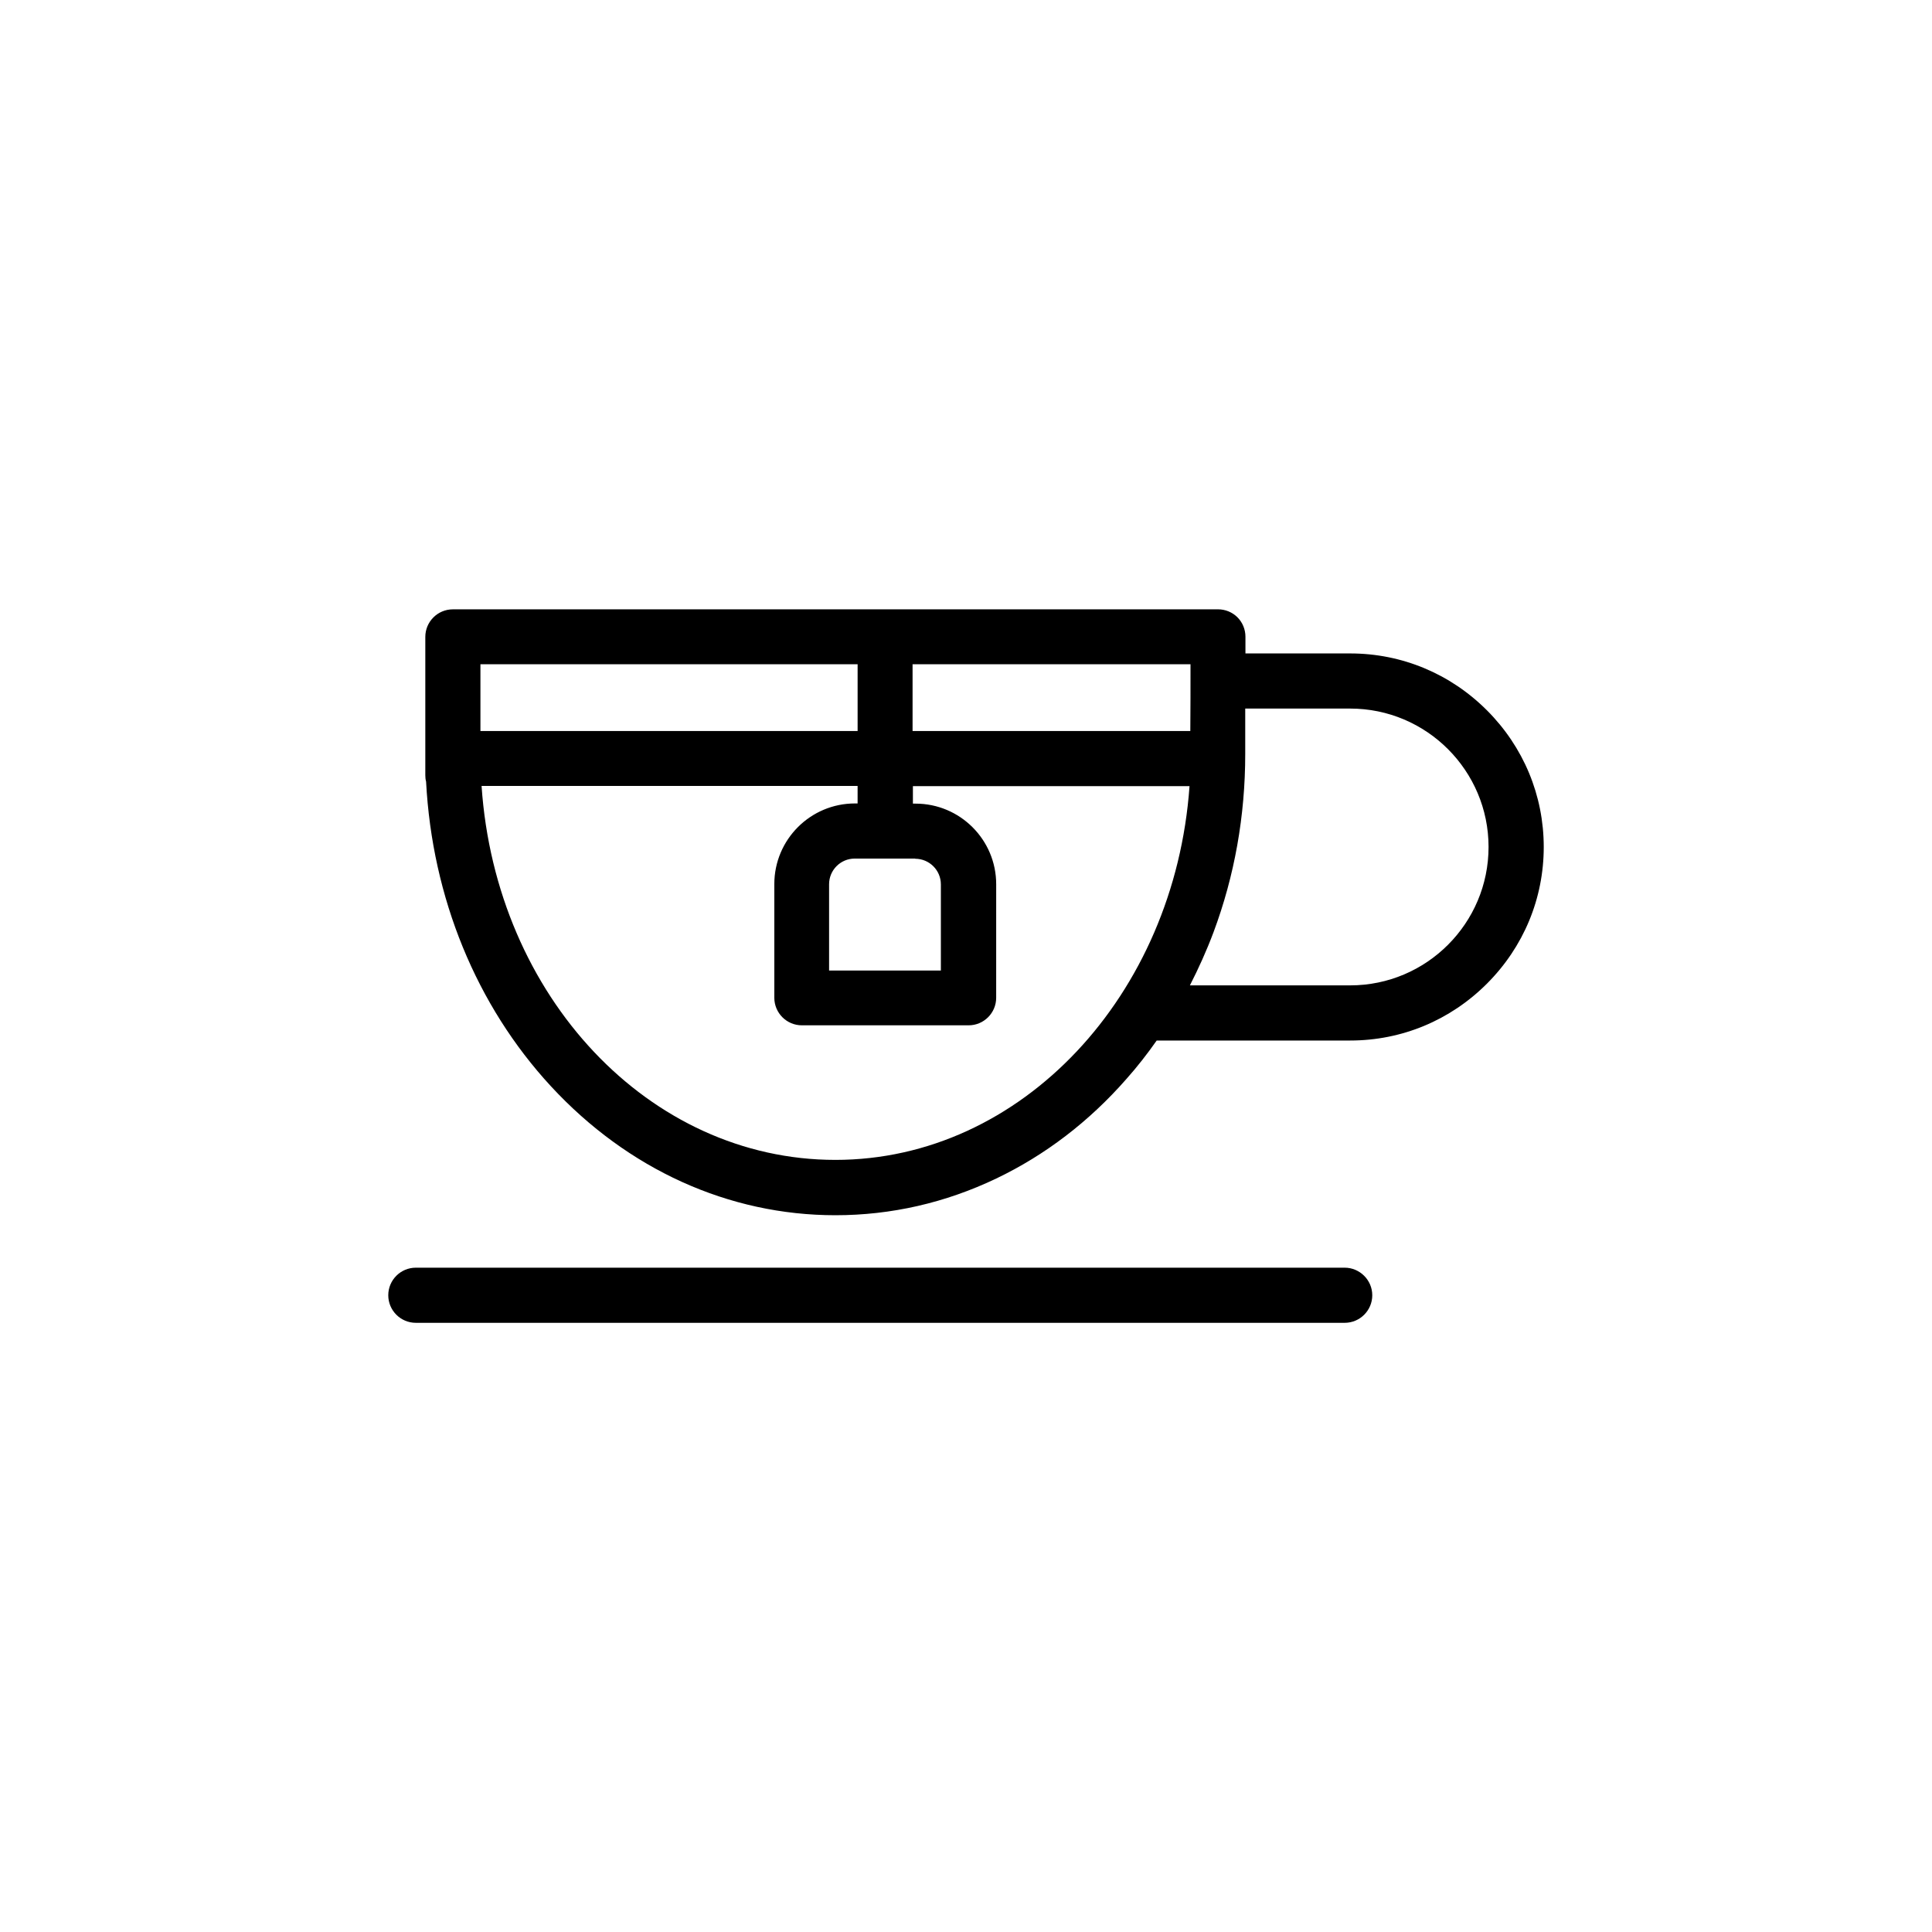 <?xml version="1.0" encoding="UTF-8"?>
<!-- Uploaded to: ICON Repo, www.iconrepo.com, Generator: ICON Repo Mixer Tools -->
<svg fill="#000000" width="800px" height="800px" version="1.1" viewBox="144 144 512 512" xmlns="http://www.w3.org/2000/svg">
 <g>
  <path d="m500.36 479.95h-246.16c-4.031 0-7.305 3.273-7.305 7.305s3.273 7.305 7.305 7.305h246.16c4.031 0 7.305-3.273 7.305-7.305 0.004-4.031-3.324-7.305-7.305-7.305z"/>
  <path d="m538.04 332.23c-9.723-9.723-22.57-15.062-36.223-15.062h-27.762v-4.434c0-1.914-0.754-3.777-2.117-5.141-1.359-1.359-3.223-2.117-5.141-2.117l-202.78 0.004c-4.031 0-7.305 3.273-7.305 7.305v36.676c0 0.555 0.051 1.109 0.203 1.664 1.613 30.73 13.301 59.348 33.102 80.762 20.355 22.016 47.105 34.16 75.371 34.16 14.762 0 29.121-3.273 42.621-9.723 12.949-6.195 24.586-15.062 34.512-26.398 2.871-3.223 5.543-6.648 8.012-10.176h51.289c13.652 0 26.5-5.34 36.223-15.062s15.062-22.57 15.062-36.223c-0.004-13.66-5.344-26.508-15.066-36.234zm-152.2-12.191h73.656c0 5.391 0 12.594-0.051 17.684h-73.605zm-114.52 0h99.957v17.684h-99.957zm115.22 51.539c3.727 0 6.801 3.023 6.801 6.801v22.824h-29.625v-22.871c0-3.727 3.023-6.801 6.801-6.801h16.023zm-21.16 79.805c-49.324 0-89.98-43.277-93.758-99.098h99.652v4.637h-0.707c-11.789 0-21.363 9.574-21.363 21.363v30.129c0 4.031 3.273 7.305 7.305 7.305h44.184c4.031 0 7.305-3.273 7.305-7.305l0.004-30.082c0-11.789-9.574-21.363-21.363-21.363h-0.707v-4.637h73.305c-3.926 55.371-44.48 99.051-93.855 99.051zm136.43-46.25h-42.473c2.316-4.535 4.434-9.219 6.246-14.055 5.594-14.965 8.414-30.883 8.414-47.258v-12.043h27.809c20.254 0 36.676 16.473 36.676 36.676 0.004 20.207-16.422 36.68-36.672 36.68z"/>
 </g>
</svg>